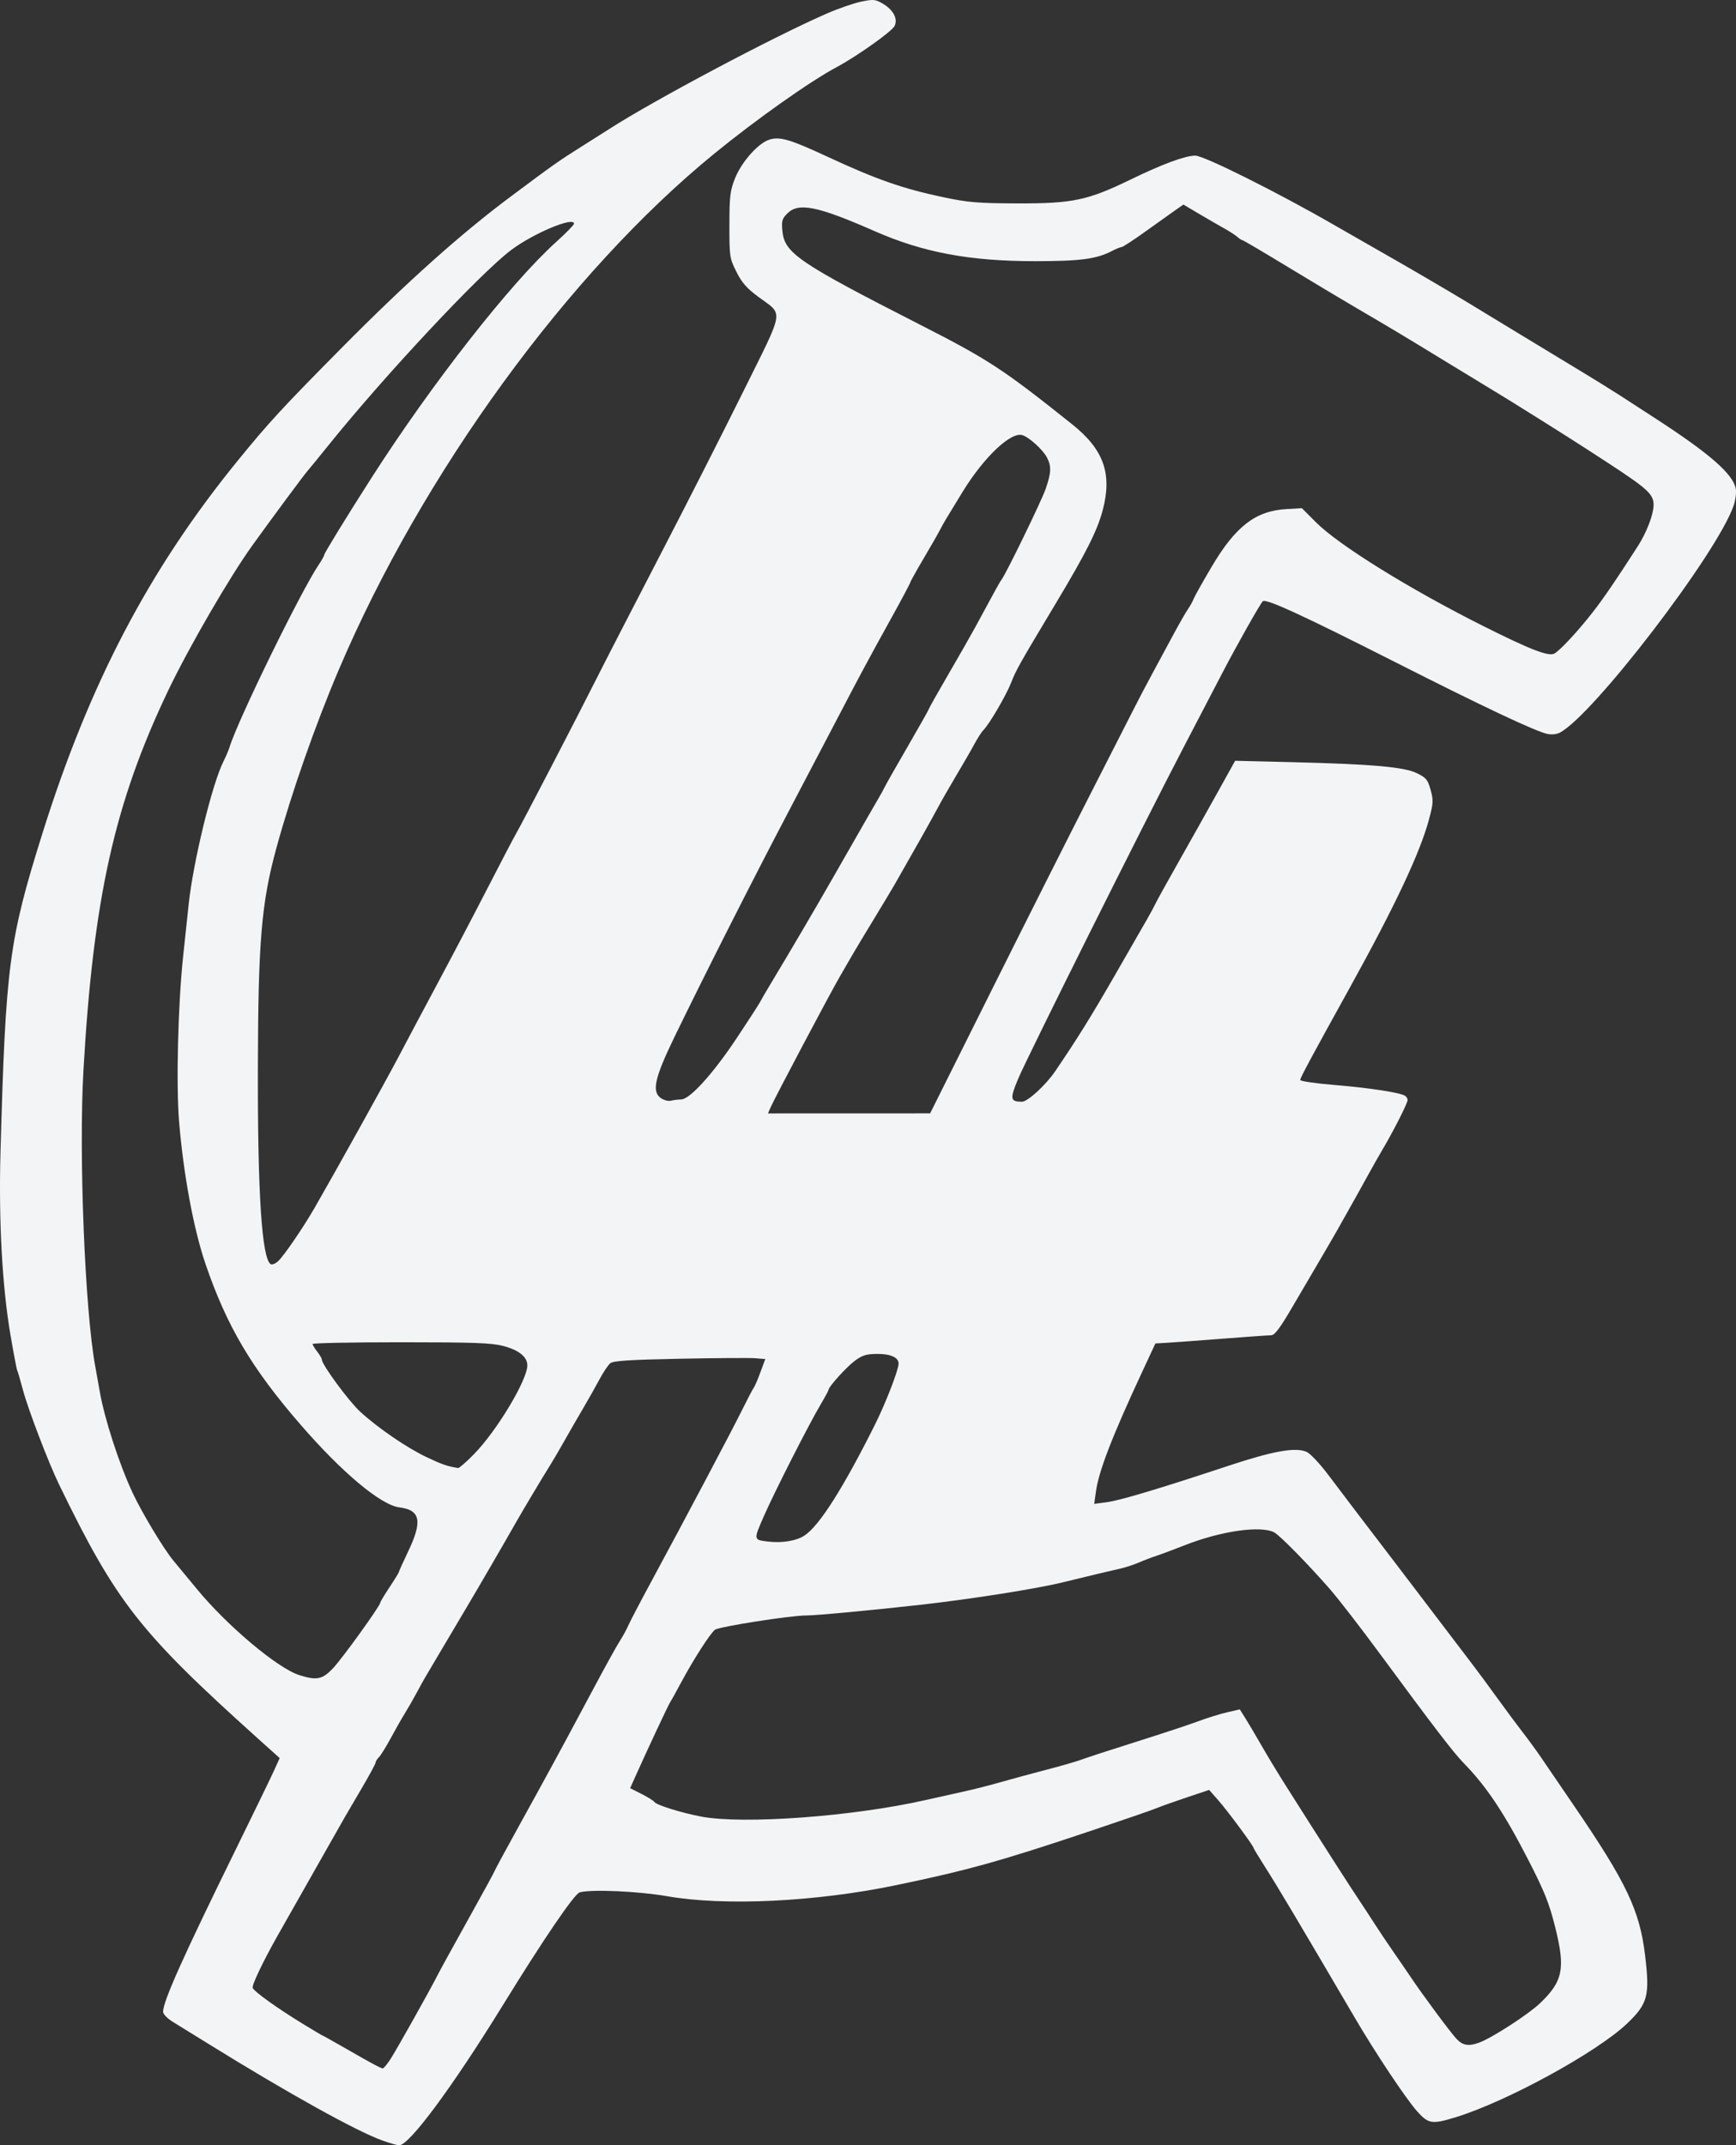 <?xml version="1.0" encoding="UTF-8"?>
 <!DOCTYPE svg PUBLIC "-//W3C//DTD SVG 1.1//EN"
   "http://www.w3.org/Graphics/SVG/1.1/DTD/svg11.dtd">
 <svg xmlns="http://www.w3.org/2000/svg" version="1.1"
   xmlns:xlink="http://www.w3.org/1999/xlink" width="743.492" height="918.787">
  <rect width="100%" height="100%" fill="#333333" stroke="none"/>
  <path d="m 163.848,916.762 c -10.986,-3.895 -40.401,-20.228 -74.5,-41.366 -6.05,-3.75 -12.912,-7.99 -15.25,-9.421 -2.423,-1.483 -4.25,-3.364 -4.25,-4.374 0,-4.453 8.359,-23.142 30.745,-68.742 7.965,-16.225 15.541,-31.841 16.835,-34.702 l 2.352,-5.202 -9.716,-8.74 C 59.778,698.981 49.782,686.197 25.332,635.858 20.809,626.545 12.099,603.78 9.863,595.426 8.695,591.063 7.568,587.215 7.358,586.876 7.149,586.537 5.862,579.756 4.499,571.809 0.927,550.976 -0.609,522.724 0.219,493.062 2.445,413.364 3.843,402.715 18.031,357.358 c 20.164,-64.46 45.744,-113.344 83.725,-160 13.333,-16.379 19.081,-22.617 44.531,-48.329 27.871,-28.158 51.006,-48.86 72.635,-64.996 18.46,-13.772 20.383,-15.129 29.992,-21.171 4.639,-2.917 10.009,-6.32 11.934,-7.562 19.048,-12.293 70.846,-39.78 93.38,-49.554 4.913,-2.131 11.501,-4.405 14.64,-5.053 5.142,-1.062 6.041,-0.984 9.083,0.793 4.622,2.699 6.644,6.437 5.198,9.61 -1.042,2.287 -16.05,12.96 -24.801,17.637 -11.46,6.125 -34.389,22.338 -52.5,37.123 -62.508,51.027 -125.032,136.979 -160.763,221.002 -10.09,23.727 -20.195,52.575 -26.621,76 -6.53,23.803 -7.905,40.089 -8.022,95 -0.113,53.432 1.714,81.219 5.496,83.556 0.57,0.352 1.964,-0.191 3.098,-1.208 2.426,-2.174 10.702,-14.244 15.645,-22.815 8.876,-15.393 30.436,-54.181 35.87,-64.533 3.321,-6.325 10.977,-20.725 17.015,-32 6.037,-11.275 15.6,-29.5 21.25,-40.5 5.65,-11 11.062,-21.35 12.027,-23 2.455,-4.2 26.352,-50.23 34.524,-66.5 3.729,-7.425 15.892,-31.05 27.029,-52.5 11.137,-21.45 27.31,-53.266 35.941,-70.702 17.914,-36.191 17.321,-32.446 6.427,-40.535 -4.999,-3.712 -7.075,-6.088 -9.402,-10.763 -2.892,-5.808 -2.987,-6.447 -2.97,-20 0.015,-12.357 0.295,-14.698 2.384,-19.949 2.783,-6.995 9.827,-14.984 14.602,-16.56 4.524,-1.493 8.906,-0.221 24.972,7.25 20.975,9.753 32.389,13.741 49.768,17.388 10.628,2.23 14.788,2.575 31.732,2.627 23.537,0.072 29.981,-1.294 48.5,-10.287 13.482,-6.547 22.955,-10.058 27.482,-10.187 3.581,-0.102 35.025,15.586 59.518,29.695 8.8,5.069 18.025,10.356 20.5,11.749 8.213,4.621 28.391,16.405 36,21.024 4.125,2.504 14.475,8.795 23,13.981 8.525,5.186 20.225,12.276 26,15.757 5.775,3.481 13.425,8.223 17,10.539 3.575,2.316 10.55,6.839 15.5,10.052 22.897,14.864 32.895,23.626 34.04,29.835 0.322,1.746 -0.12,5.028 -1.017,7.554 -7.355,20.707 -60.062,89.454 -74.331,96.953 -1.328,0.698 -3.581,0.934 -5.303,0.556 -5.227,-1.148 -27.463,-11.636 -64.983,-30.65 -40.019,-20.28 -55.665,-27.473 -56.943,-26.177 -1.16,1.176 -11.145,18.873 -17.124,30.351 -2.722,5.225 -10.344,19.85 -16.938,32.5 -17.695,33.946 -67,132.767 -70.793,141.888 -3.498,8.412 -3.295,9.564 1.69,9.597 2.473,0.017 10.224,-7.09 14.331,-13.14 9.516,-14.019 15.157,-23.086 25.173,-40.464 15.786,-27.389 15.818,-27.445 17.789,-31.381 0.964,-1.925 5.501,-10.113 10.081,-18.195 4.58,-8.082 11.845,-21.029 16.144,-28.77 l 7.816,-14.074 23.684,0.578 c 34.97,0.854 48.719,2.059 54.18,4.748 3.96,1.95 4.658,2.802 5.861,7.151 1.232,4.456 1.166,5.68 -0.673,12.554 -3.854,14.401 -14.554,37.123 -34.144,72.509 -16.299,29.442 -21.039,38.266 -21.039,39.169 0,0.513 6.688,1.484 14.862,2.156 14.624,1.203 27.778,3.217 30.004,4.593 0.624,0.385 1.134,1.207 1.134,1.827 0,1.322 -5.845,12.894 -10.483,20.756 -1.785,3.025 -4.719,8.2 -6.521,11.5 -1.802,3.3 -5.125,9.273 -7.386,13.273 -2.261,4 -4.791,8.5 -5.624,10 -0.833,1.5 -4.024,7.002 -7.091,12.227 -3.067,5.225 -8.675,14.787 -12.461,21.25 -5.112,8.725 -7.394,11.75 -8.864,11.75 -1.089,0 -10.55,0.668 -21.025,1.484 -10.475,0.816 -21.185,1.604 -23.8,1.75 l -4.755,0.266 -5.59,12 c -12.897,27.686 -18.682,42.648 -19.891,51.44 l -0.726,5.278 5.359,-0.716 c 5.737,-0.767 22.152,-5.678 51.817,-15.502 19.472,-6.449 28.919,-8.151 33.746,-6.08 1.55,0.665 5.693,5.055 9.296,9.848 6.385,8.495 15.056,19.896 28.697,37.732 3.786,4.95 11.903,15.62 18.039,23.711 6.136,8.091 12.868,16.939 14.96,19.661 2.092,2.723 6.954,9.309 10.804,14.636 3.85,5.327 8.809,12.004 11.02,14.839 2.211,2.834 5.703,7.629 7.761,10.654 2.058,3.025 8.354,12.256 13.992,20.514 22.453,32.886 28.112,44.788 30.421,63.986 2.081,17.298 1.191,20.734 -7.542,29.124 -12.804,12.301 -51.465,33.478 -73.507,40.265 -10.234,3.151 -11.769,2.908 -16.678,-2.639 -4.778,-5.4 -17.774,-24.915 -26.471,-39.75 -24.895,-42.465 -32.949,-55.997 -38.746,-65.102 -2.612,-4.103 -4.75,-7.644 -4.75,-7.868 0,-0.838 -11.081,-15.815 -14.966,-20.228 l -4.032,-4.581 -9.751,3.264 c -5.363,1.795 -11.101,3.841 -12.751,4.546 -1.65,0.705 -14.475,5.129 -28.5,9.832 -38.377,12.867 -52.293,16.746 -83,23.135 -34.442,7.166 -73.508,9.046 -98.272,4.729 -12.177,-2.123 -32.217,-3.008 -37.283,-1.647 -2.283,0.613 -15.335,19.771 -32.945,48.356 -21.627,35.106 -40.218,60.193 -44.458,59.992 -0.848,-0.04 -4.017,-0.951 -7.042,-2.023 z m 3.232,-34.654 c 2.397,-3.589 17.49,-30.493 20.617,-36.75 0.825,-1.65 6.596,-12.149 12.825,-23.332 6.229,-11.182 11.326,-20.522 11.326,-20.754 0,-0.232 4.664,-8.858 10.364,-19.168 5.7,-10.31 11.94,-21.671 13.867,-25.246 1.927,-3.575 4.73,-8.75 6.229,-11.5 1.499,-2.75 6.801,-12.65 11.783,-22 4.981,-9.35 10.081,-18.575 11.332,-20.5 1.252,-1.925 2.872,-4.881 3.601,-6.57 0.729,-1.688 5.201,-10.238 9.938,-19 14.742,-27.266 34.471,-64.544 38.863,-73.43 2.31,-4.675 4.551,-8.95 4.98,-9.5 0.428,-0.55 1.716,-3.544 2.861,-6.653 l 2.083,-5.653 -4.309,-0.347 c -2.37,-0.191 -16.939,-0.092 -32.376,0.22 -21.676,0.437 -28.443,0.879 -29.722,1.94 -0.911,0.756 -2.991,3.876 -4.624,6.934 -1.632,3.058 -4.858,8.772 -7.168,12.698 -2.31,3.926 -5.941,10.226 -8.068,14 -2.127,3.774 -4.864,8.437 -6.083,10.362 -2.684,4.242 -11.593,19.162 -14.329,24 -4.611,8.151 -16.776,29.096 -21.2,36.5 -2.629,4.4 -7.422,12.489 -10.65,17.975 -3.229,5.486 -6.32,10.711 -6.87,11.611 -0.55,0.9 -2.299,4.054 -3.886,7.011 -1.588,2.956 -3.882,6.956 -5.098,8.889 -1.216,1.933 -3.879,6.608 -5.918,10.39 -2.038,3.782 -4.357,7.526 -5.152,8.321 -0.795,0.795 -1.446,1.848 -1.446,2.339 0,0.491 -2.722,5.522 -6.048,11.179 -3.326,5.657 -6.565,11.185 -7.196,12.285 -1.348,2.348 -26.477,46.663 -28.933,51.023 -6.098,10.824 -10.882,20.88 -10.459,21.982 0.613,1.599 10.393,8.614 21.46,15.395 4.578,2.805 8.451,5.1 8.607,5.1 0.156,0 4.285,2.306 9.177,5.125 11.235,6.474 15.697,8.875 16.493,8.875 0.346,0 1.756,-1.688 3.133,-3.75 z m 466.452,-7.307 c 5.628,-2.112 21.029,-12.087 26.036,-16.863 9.862,-9.407 10.936,-14.897 6.422,-32.833 -2.531,-10.057 -4.563,-15.125 -11.425,-28.49 -10.373,-20.204 -17.978,-31.595 -27.784,-41.613 -4.224,-4.316 -13.213,-16.044 -35.367,-46.144 -8.396,-11.408 -18.18,-24.072 -21.811,-28.231 -9.441,-10.816 -21.519,-23.112 -23.925,-24.356 -5.829,-3.014 -22.89,-0.545 -38.332,5.548 -4.4,1.736 -9.8,3.753 -12,4.482 -2.2,0.729 -5.72,2.072 -7.823,2.985 -2.102,0.913 -5.702,2.076 -8,2.586 -4.608,1.022 -12.012,2.79 -24.177,5.772 -11.443,2.805 -39.171,7.189 -61,9.644 -21.136,2.377 -44.707,4.58 -49,4.578 -6.808,-0.002 -37.601,4.83 -39.192,6.15 -2.129,1.767 -9.28,12.918 -14.326,22.341 -2.356,4.4 -4.6,8.45 -4.985,9 -0.674,0.962 -9.766,20.392 -14.62,31.241 l -2.345,5.241 4.913,2.49 c 2.702,1.369 5.175,2.913 5.494,3.431 0.796,1.288 11.566,4.646 20.06,6.255 18.029,3.414 65.091,-0.054 96,-7.073 4.95,-1.124 12.375,-2.779 16.5,-3.677 4.125,-0.898 11.325,-2.734 16,-4.078 4.675,-1.345 13.45,-3.725 19.5,-5.29 6.05,-1.565 12.8,-3.522 15,-4.35 2.2,-0.828 12.775,-4.27 23.5,-7.65 10.725,-3.38 22.543,-7.288 26.261,-8.685 3.719,-1.397 9.26,-3.12 12.313,-3.83 l 5.552,-1.29 2.297,3.633 c 1.263,1.998 4.361,7.233 6.884,11.633 2.523,4.4 7.006,11.825 9.962,16.5 15.095,23.874 29.463,46.3 32.601,50.882 0.897,1.31 3.431,5.186 5.631,8.613 2.2,3.427 6.025,9.142 8.5,12.7 2.475,3.558 5.833,8.457 7.462,10.887 4.905,7.316 16.698,23.231 19.391,26.168 2.693,2.937 5.315,3.389 9.832,1.693 z M 142.506,714.608 c 3.917,-4.085 20.342,-26.851 20.342,-28.194 0,-0.359 1.8,-3.363 4,-6.675 2.2,-3.312 4,-6.242 4,-6.511 0,-0.269 1.8,-4.26 4,-8.87 6.161,-12.908 5.203,-17.643 -3.798,-18.78 -7.947,-1.004 -24.49,-14.843 -42.299,-35.386 -20.991,-24.213 -31.608,-42.156 -40.728,-68.835 -5.085,-14.873 -9.448,-38.369 -11.326,-60.988 -1.3,-15.661 -0.466,-50.115 1.708,-70.512 0.85,-7.975 1.925,-18.1 2.39,-22.5 1.922,-18.197 10.067,-51.663 14.909,-61.261 1.037,-2.056 2.231,-4.864 2.651,-6.239 3.508,-11.464 30.551,-66.76 38.137,-77.982 1.295,-1.915 2.354,-3.813 2.354,-4.216 0,-0.697 9.683,-16.48 20.123,-32.801 25.842,-40.398 59.683,-83.626 79.314,-101.314 4.16,-3.748 7.563,-7.235 7.563,-7.75 0,-3.168 -17.426,4.137 -26.943,11.295 -13.164,9.901 -53.912,53.427 -77.874,83.183 -4.025,4.998 -8.284,10.212 -9.464,11.587 -1.703,1.983 -14.327,19.034 -23.322,31.5 -9.804,13.587 -27.348,43.825 -36.263,62.5 -22.906,47.984 -32.036,88.928 -36.238,162.5 -2.059,36.054 0.623,103.019 5.086,127 0.512,2.75 1.363,7.501 1.891,10.559 2.02,11.691 8.308,31.085 14.084,43.441 3.984,8.523 13.314,24.036 17.441,29 1.372,1.65 5.946,7.182 10.165,12.293 13.077,15.844 34.595,33.895 43.866,36.798 7.378,2.31 9.745,1.838 14.23,-2.841 z m 202.101,-57.008 c 6.338,-4.23 16.528,-20.289 30.126,-47.479 4.577,-9.152 10.114,-23.45 10.114,-26.117 0,-2.602 -3.322,-4.145 -8.921,-4.145 -4.759,0 -6.466,0.499 -9.679,2.832 -3.53,2.563 -11.4,11.222 -11.4,12.543 0,0.296 -1.413,2.92 -3.141,5.832 -5.173,8.719 -19.871,37.599 -24.475,48.092 -4.576,10.428 -4.596,10.294 1.616,11.053 6.067,0.741 12.281,-0.288 15.759,-2.609 z m -141.541,-34.884 c 9.692,-9.905 22.779,-31.697 22.781,-37.934 0.001,-3.69 -3.628,-6.593 -10.471,-8.375 -4.864,-1.267 -12.839,-1.549 -43.738,-1.549 -20.784,0 -37.78,0.338 -37.768,0.75 0.012,0.412 0.902,1.875 1.978,3.25 1.076,1.375 1.966,2.9 1.978,3.389 0.057,2.257 11.576,17.917 16.469,22.389 7.803,7.132 20.035,15.478 28.644,19.545 6.411,3.028 8.711,3.816 13.263,4.542 0.47,0.075 3.559,-2.628 6.864,-6.006 z M 425.179,423.096 c 14.757,-29.556 33.737,-67.238 42.178,-83.738 8.441,-16.5 16.701,-32.7 18.357,-36 1.656,-3.3 5.2,-10.05 7.875,-15 2.675,-4.95 6.803,-12.6 9.172,-17 2.37,-4.4 5.085,-9.125 6.034,-10.5 0.949,-1.375 2.016,-3.302 2.37,-4.283 0.354,-0.981 3.791,-7.12 7.638,-13.643 10.329,-17.516 18.872,-24.131 32.158,-24.901 l 6.614,-0.383 6.02,6.038 c 9.759,9.789 40.013,28.559 71.527,44.376 20.217,10.147 28.111,13.207 30.576,11.852 2.425,-1.332 10.077,-9.565 16.318,-17.556 4.718,-6.041 10.099,-13.919 19.469,-28.5 3.608,-5.615 6.563,-13.206 6.699,-17.209 0.167,-4.912 -2.11,-7.031 -20.338,-18.928 -12.591,-8.218 -19.316,-12.485 -40.635,-25.784 -2.274,-1.419 -6.324,-3.896 -9,-5.506 -2.676,-1.61 -11.84,-7.188 -20.365,-12.396 -17.789,-10.868 -21.686,-13.201 -37.208,-22.285 -6.211,-3.635 -19.545,-11.622 -29.633,-17.75 -10.087,-6.128 -18.602,-11.142 -18.921,-11.142 -0.319,0 -1.291,-0.629 -2.159,-1.399 -0.868,-0.769 -3.379,-2.395 -5.579,-3.614 -2.2,-1.218 -7.044,-4.019 -10.765,-6.224 l -6.765,-4.009 -3.735,2.615 c -2.054,1.438 -7.785,5.523 -12.735,9.077 -4.95,3.554 -9.45,6.485 -10,6.514 -0.55,0.028 -2.35,0.757 -4,1.62 -6.697,3.501 -13.573,4.419 -33.081,4.419 -28.011,0 -47.892,-3.723 -68.694,-12.863 -24.491,-10.762 -32.56,-12.393 -37.391,-7.562 -2.248,2.248 -2.515,3.2 -2.1,7.51 0.913,9.5 6.871,13.549 59.266,40.277 29.027,14.807 35.263,18.895 64.841,42.505 13.451,10.737 17.171,21.068 13.149,36.511 -2.308,8.863 -7.025,18.265 -20.128,40.123 -15.959,26.623 -16.956,28.395 -19.26,34.24 -2.094,5.313 -9.273,17.574 -11.727,20.027 -0.8,0.8 -2.574,3.542 -3.943,6.094 -1.369,2.552 -4.776,8.464 -7.571,13.139 -2.795,4.675 -6.525,11.2 -8.288,14.5 -2.706,5.065 -9.207,16.617 -18.289,32.5 -1.101,1.925 -5.235,8.81 -9.187,15.299 -3.952,6.49 -8.004,13.24 -9.005,15 -1,1.76 -3.395,5.901 -5.321,9.201 -3.976,6.81 -27.664,51.555 -29.514,55.75 l -1.213,2.75 34.729,-0.012 34.729,-0.012 26.831,-53.738 z m -133.473,47.776 c 3.691,-0.021 13.527,-10.842 23.642,-26.009 4.95,-7.422 9.54,-14.519 10.201,-15.77 0.661,-1.251 2.755,-4.853 4.655,-8.005 8.161,-13.54 18.857,-31.757 26.707,-45.487 4.64,-8.116 8.893,-15.541 9.45,-16.5 0.557,-0.959 2.807,-4.891 5,-8.737 2.193,-3.847 4.531,-7.897 5.197,-9 0.666,-1.103 1.77,-3.131 2.454,-4.506 0.684,-1.375 5.202,-9.322 10.04,-17.661 4.838,-8.338 8.796,-15.374 8.796,-15.635 0,-0.261 3.764,-6.938 8.364,-14.839 4.6,-7.901 9.701,-16.84 11.335,-19.865 8.811,-16.311 10.622,-19.588 11.33,-20.5 1.962,-2.529 17.212,-33.886 18.983,-39.035 2.366,-6.878 2.477,-9.618 0.539,-13.366 -1.719,-3.324 -7.56,-8.65 -10.516,-9.588 -4.911,-1.559 -16.422,9.32 -25.526,24.125 -6.844,11.129 -8.545,13.988 -9.737,16.364 -0.69,1.375 -3.845,6.893 -7.013,12.262 -3.167,5.369 -5.759,10.02 -5.759,10.337 0,0.316 -3.528,6.949 -7.84,14.738 -9.683,17.492 -14.01,25.541 -22.668,42.163 -3.724,7.15 -13.398,25.6 -21.498,41 -15.266,29.025 -36.524,71.02 -49.084,96.967 -8.381,17.312 -9.684,23.165 -5.774,25.934 1.3,0.921 3.264,1.439 4.364,1.15 1.1,-0.288 3.061,-0.53 4.358,-0.538 z" style="fill:#f3f4f6" />
 </svg>